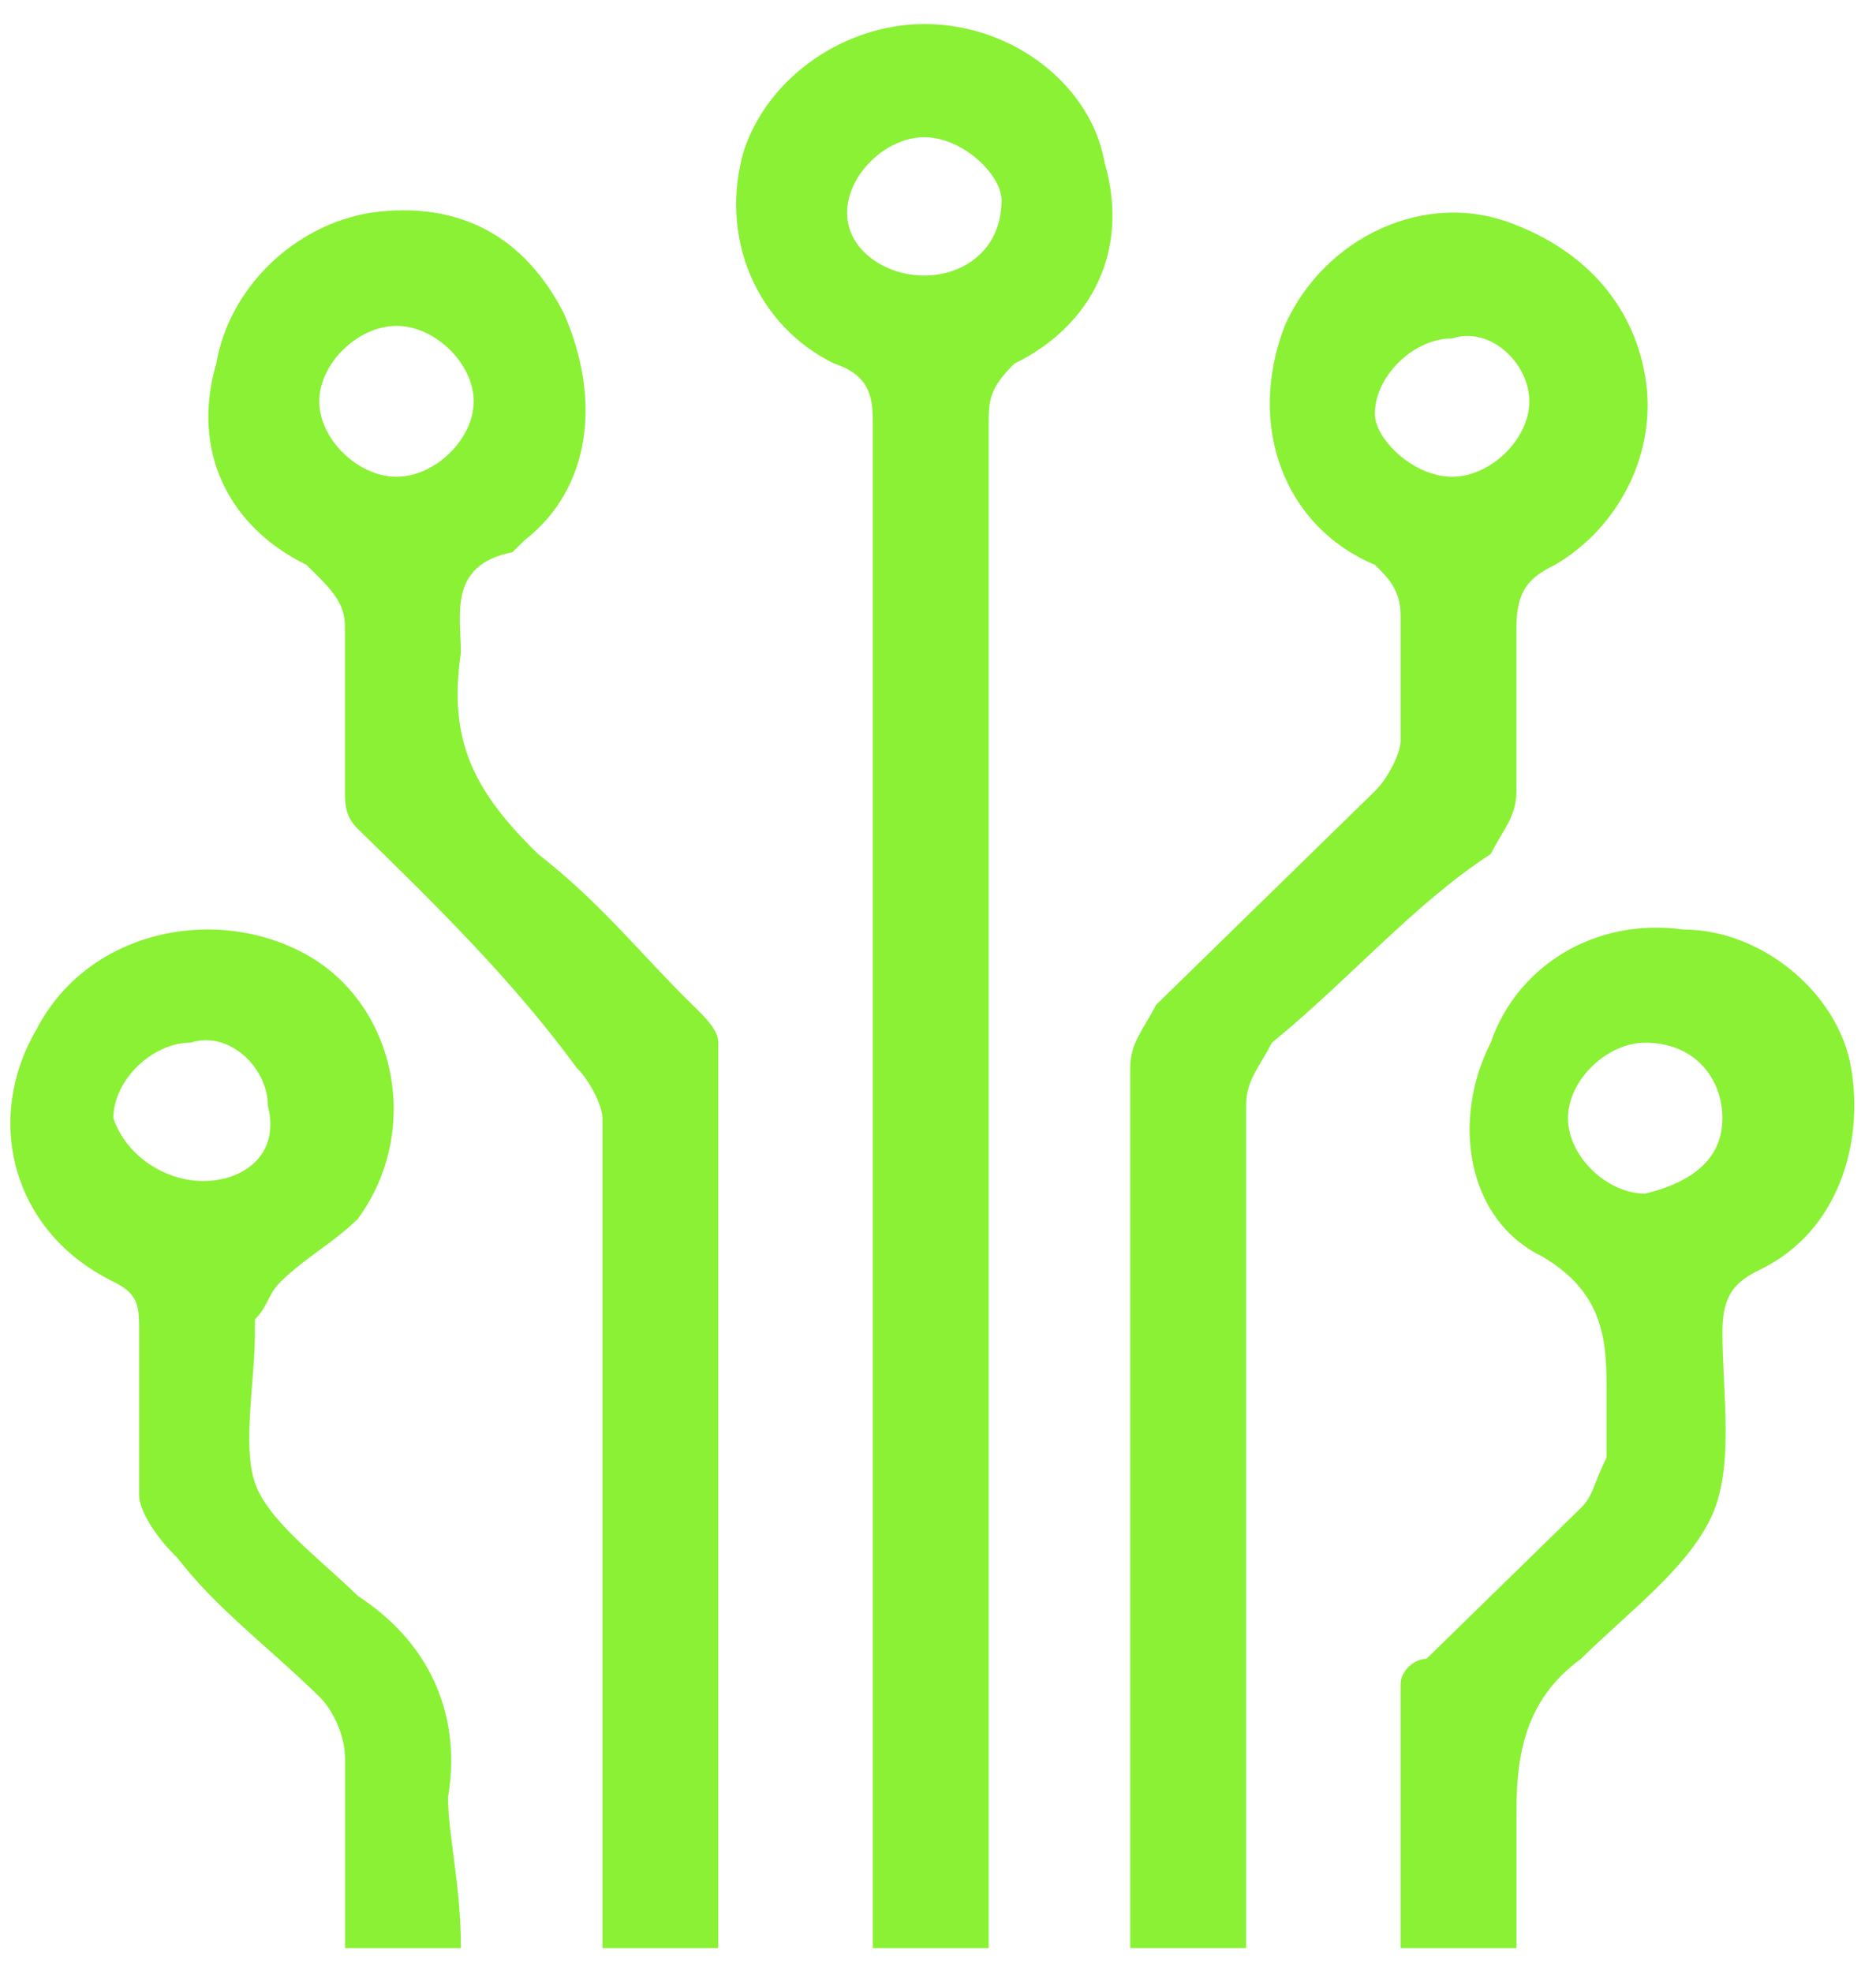 <svg xmlns="http://www.w3.org/2000/svg" width="39" height="41" viewBox="0 0 39 41" fill="none"><path d="M20.553 40.501C19.75 40.501 18.948 40.501 18.145 40.501C18.145 40.239 18.145 39.716 18.145 39.455C18.145 29.259 18.145 19.063 18.145 8.867C18.145 8.344 18.145 7.821 17.342 7.559C15.736 6.775 14.934 4.945 15.469 3.115C16.004 1.546 17.61 0.5 19.215 0.5C21.089 0.5 22.694 1.808 22.962 3.376C23.497 5.206 22.694 6.775 21.089 7.559C20.553 8.082 20.553 8.344 20.553 8.867C20.553 19.063 20.553 28.997 20.553 39.193C20.553 39.716 20.553 39.978 20.553 40.501ZM19.215 2.853C18.413 2.853 17.61 3.638 17.61 4.422C17.61 5.206 18.413 5.729 19.215 5.729C20.018 5.729 20.821 5.206 20.821 4.161C20.821 3.638 20.018 2.853 19.215 2.853Z" fill="#8AF135"></path><path d="M14.933 40.501C14.13 40.501 13.327 40.501 12.524 40.501C12.524 40.239 12.524 39.978 12.524 39.716C12.524 34.226 12.524 28.736 12.524 23.246C12.524 22.984 12.257 22.461 11.989 22.2C10.651 20.37 9.045 18.801 7.44 17.233C7.172 16.971 7.172 16.71 7.172 16.448C7.172 15.402 7.172 14.095 7.172 13.05C7.172 12.527 6.905 12.265 6.369 11.742C4.764 10.958 3.961 9.389 4.496 7.559C4.764 5.991 6.102 4.684 7.707 4.422C9.581 4.161 10.919 4.945 11.722 6.514C12.524 8.344 12.257 10.174 10.919 11.22L10.651 11.481C9.313 11.742 9.581 12.788 9.581 13.572C9.313 15.402 9.848 16.448 11.186 17.755C12.524 18.801 13.327 19.847 14.398 20.893C14.665 21.154 14.933 21.416 14.933 21.677C14.933 27.951 14.933 33.965 14.933 40.501C14.933 40.239 14.933 40.239 14.933 40.501ZM8.243 9.912C9.045 9.912 9.848 9.128 9.848 8.344C9.848 7.559 9.045 6.775 8.243 6.775C7.44 6.775 6.637 7.559 6.637 8.344C6.637 9.128 7.44 9.912 8.243 9.912Z" fill="#8AF135"></path><path d="M25.905 40.5C25.103 40.5 24.3 40.5 23.497 40.5C23.497 40.239 23.497 39.977 23.497 39.716C23.497 33.964 23.497 27.951 23.497 22.2C23.497 21.677 23.765 21.415 24.032 20.892C25.638 19.324 26.976 18.017 28.582 16.448C28.849 16.187 29.117 15.664 29.117 15.402C29.117 14.618 29.117 13.572 29.117 12.788C29.117 12.265 28.849 12.004 28.582 11.742C26.708 10.958 25.905 8.866 26.708 6.775C27.511 4.945 29.652 3.899 31.525 4.683C32.863 5.206 33.934 6.252 34.201 7.821C34.469 9.389 33.666 10.958 32.328 11.742C31.793 12.004 31.525 12.265 31.525 13.049C31.525 14.095 31.525 15.141 31.525 16.448C31.525 16.971 31.258 17.232 30.99 17.755C29.384 18.801 28.046 20.37 26.441 21.677C26.173 22.2 25.905 22.461 25.905 22.984C25.905 28.474 25.905 33.964 25.905 39.455C25.905 39.716 25.905 39.977 25.905 40.5ZM30.187 9.912C30.99 9.912 31.793 9.128 31.793 8.344C31.793 7.559 30.99 6.775 30.187 7.036C29.384 7.036 28.582 7.821 28.582 8.605C28.582 9.128 29.384 9.912 30.187 9.912Z" fill="#8AF135"></path><path d="M31.526 40.501C30.723 40.501 29.92 40.501 29.117 40.501C29.117 38.671 29.117 36.841 29.117 35.011C29.117 34.749 29.385 34.488 29.652 34.488C30.723 33.442 31.793 32.397 32.864 31.351C33.131 31.089 33.131 30.828 33.399 30.305C33.399 29.782 33.399 29.521 33.399 28.998C33.399 27.952 33.399 26.906 32.061 26.122C30.455 25.338 30.188 23.246 30.99 21.678C31.526 20.109 33.131 19.063 35.005 19.325C36.61 19.325 38.216 20.632 38.483 22.201C38.751 23.769 38.216 25.599 36.61 26.384C36.075 26.645 35.807 26.906 35.807 27.691C35.807 28.998 36.075 30.567 35.54 31.612C35.005 32.658 33.934 33.442 32.864 34.488C31.793 35.272 31.526 36.318 31.526 37.625C31.526 38.41 31.526 39.455 31.526 40.501ZM35.807 23.246C35.807 22.462 35.272 21.678 34.202 21.678C33.399 21.678 32.596 22.462 32.596 23.246C32.596 24.031 33.399 24.815 34.202 24.815C35.272 24.553 35.807 24.031 35.807 23.246Z" fill="#8AF135"></path><path d="M9.582 40.501C8.779 40.501 7.976 40.501 7.174 40.501C7.174 39.194 7.174 37.886 7.174 36.579C7.174 36.056 6.906 35.533 6.638 35.272C5.568 34.226 4.498 33.442 3.695 32.396C3.159 31.873 2.892 31.35 2.892 31.089C2.892 30.043 2.892 28.736 2.892 27.69C2.892 27.167 2.892 26.906 2.357 26.645C0.216 25.599 -0.319 23.246 0.751 21.416C1.821 19.324 4.498 18.801 6.371 19.847C8.244 20.893 8.779 23.507 7.441 25.337C6.906 25.86 6.371 26.122 5.836 26.645C5.568 26.906 5.568 27.167 5.3 27.429C5.3 27.429 5.3 27.429 5.3 27.69C5.3 28.736 5.033 30.043 5.3 30.828C5.568 31.612 6.638 32.396 7.441 33.18C9.047 34.226 9.582 35.795 9.314 37.363C9.314 38.148 9.582 39.194 9.582 40.501ZM4.23 24.553C5.033 24.553 5.836 24.03 5.568 22.984C5.568 22.2 4.765 21.416 3.962 21.677C3.159 21.677 2.357 22.462 2.357 23.246C2.624 24.03 3.427 24.553 4.23 24.553Z" fill="#8AF135"></path></svg>